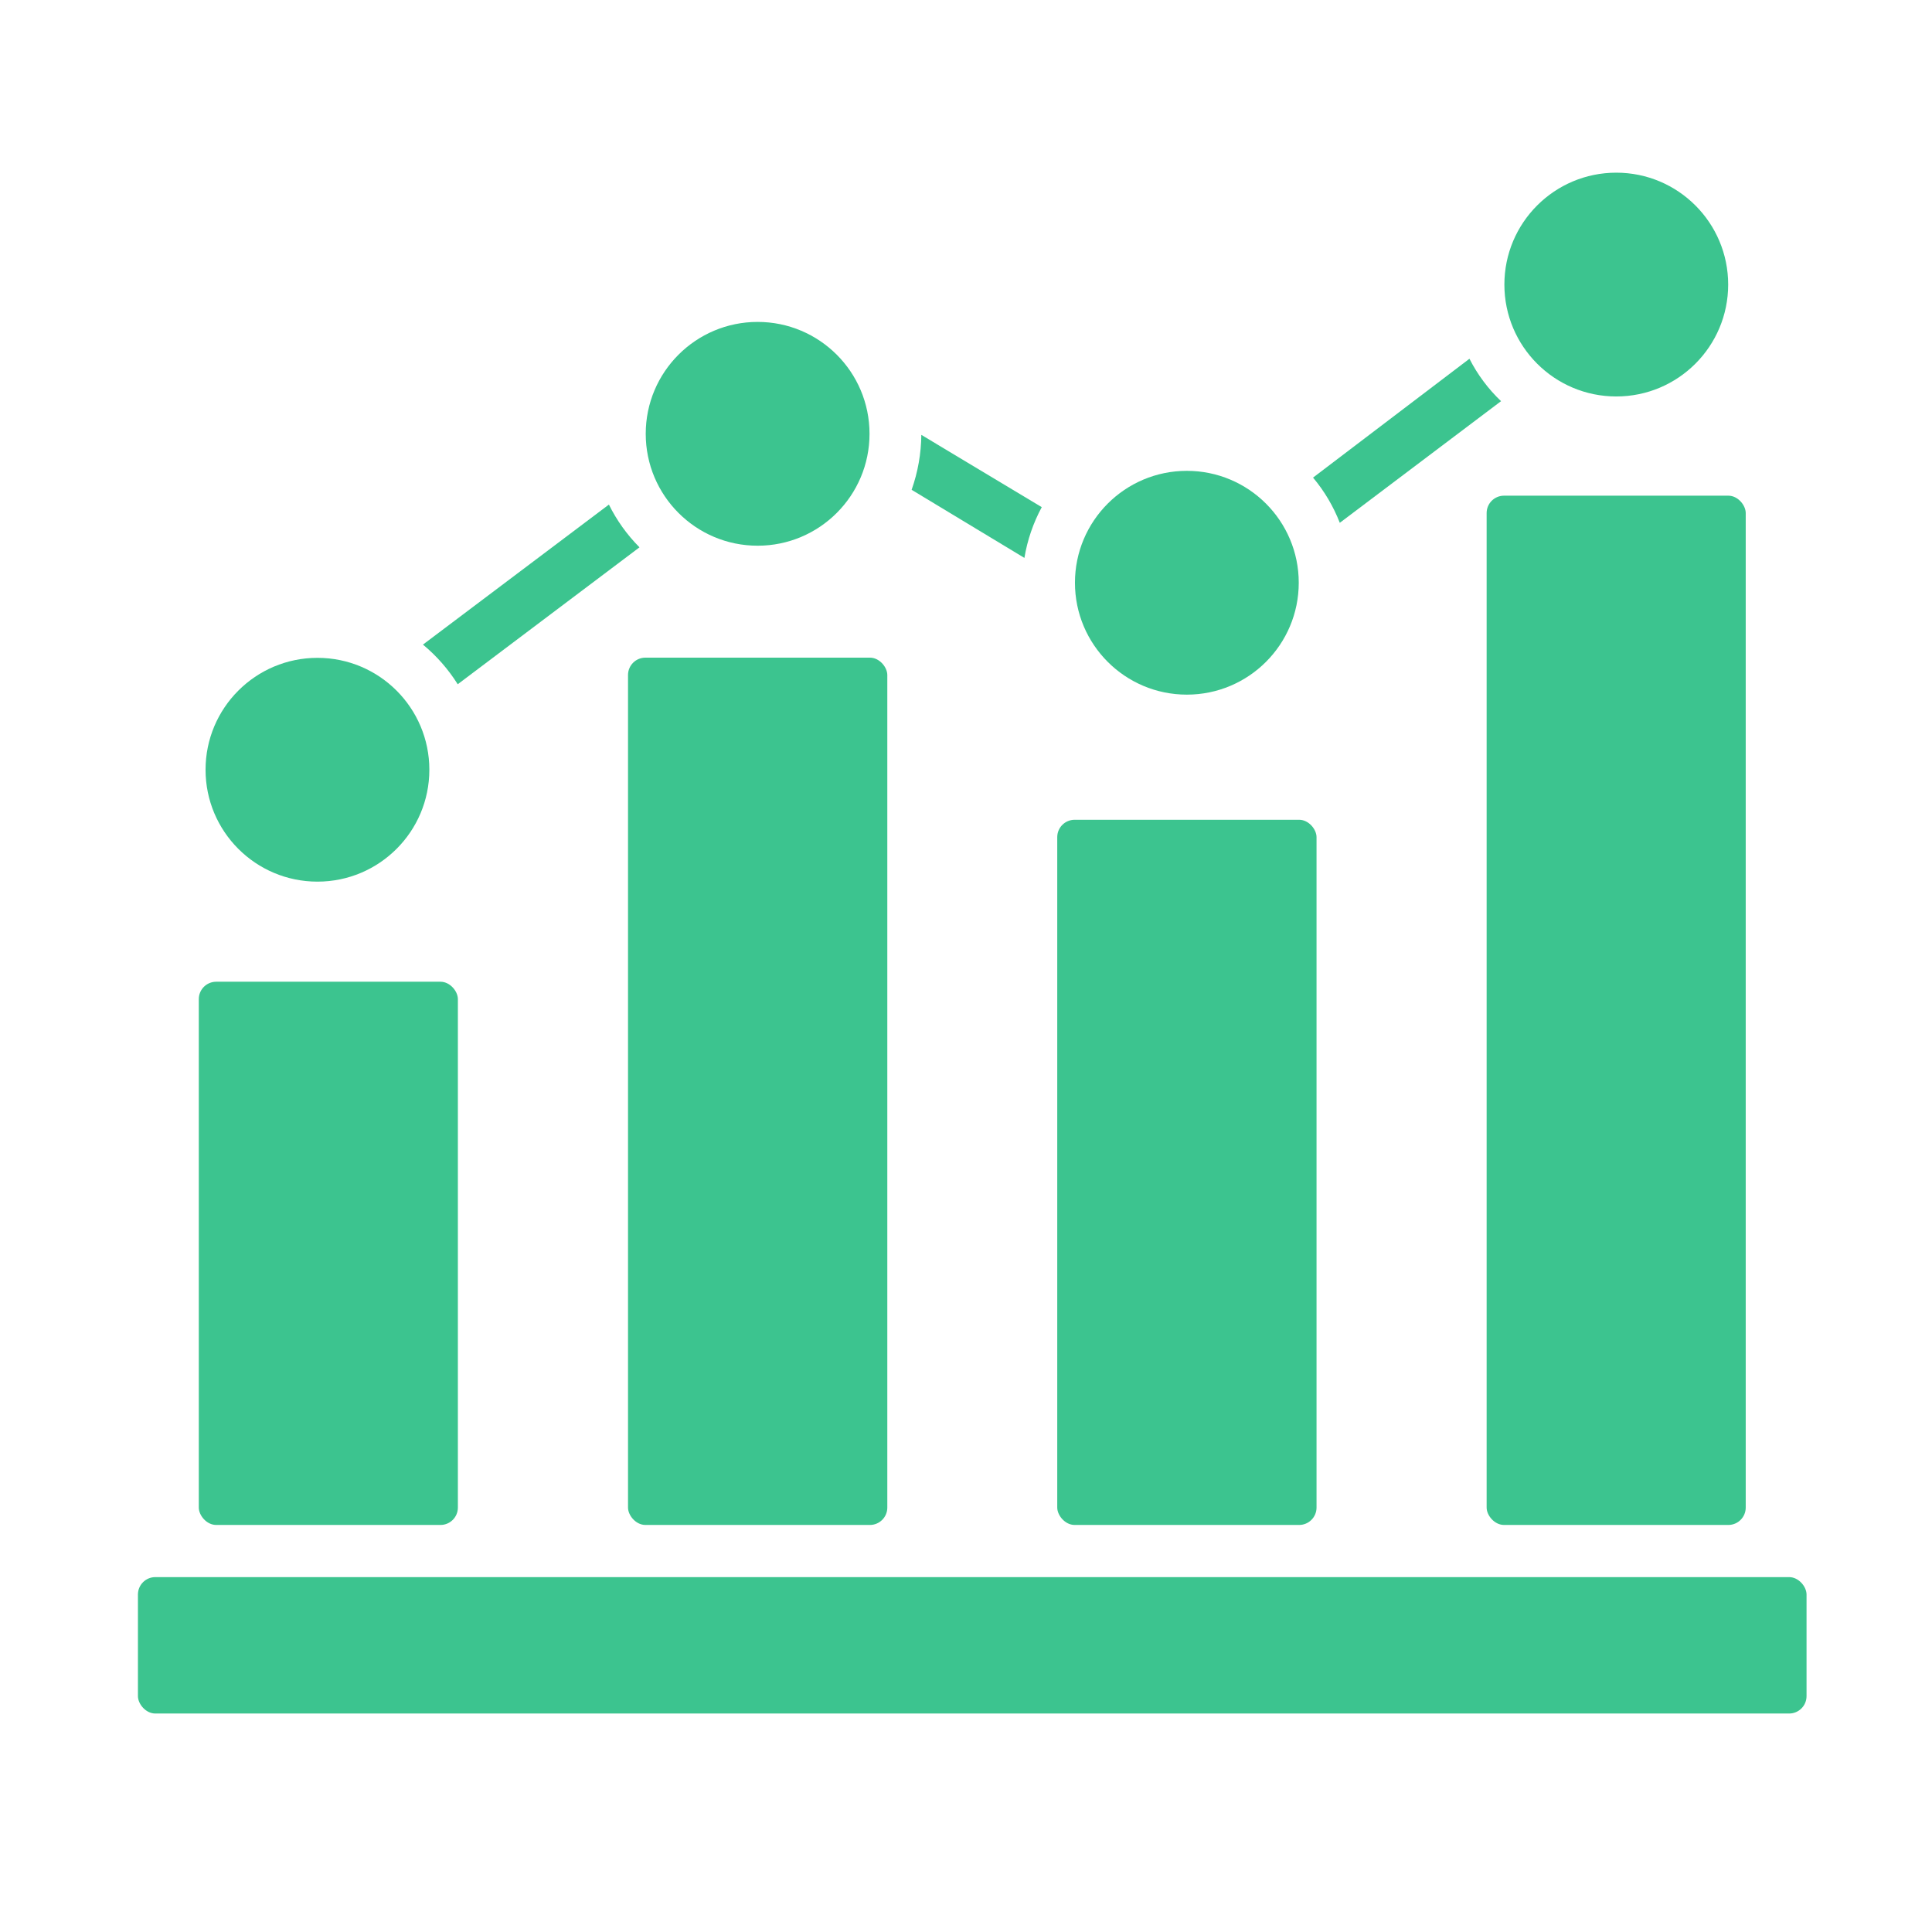 <?xml version="1.0" encoding="UTF-8"?>
<svg width="48px" height="48px" viewBox="0 0 48 48" version="1.1" xmlns="http://www.w3.org/2000/svg" xmlns:xlink="http://www.w3.org/1999/xlink">
    <title>icon/insight</title>
    <g id="icon/insight" stroke="none" stroke-width="1" fill="none" fill-rule="evenodd">
        <g id="noun_insights_3389617" transform="translate(3, 4)" fill="#3CC48F" fill-rule="nonzero">
            <rect id="Rectangle" x="0.427" y="35.183" width="41.456" height="3.389" rx="0.432"></rect>
            <rect id="Rectangle" x="1.939" y="20.391" width="6.437" height="13.496" rx="0.432"></rect>
            <rect id="Rectangle" x="12.603" y="12.339" width="6.442" height="21.548" rx="0.432"></rect>
            <rect id="Rectangle" x="23.267" y="16.367" width="6.442" height="17.52" rx="0.432"></rect>
            <rect id="Rectangle" x="33.935" y="8.315" width="6.437" height="25.572" rx="0.432"></rect>
            <circle id="Oval" cx="4.887" cy="15.124" r="2.78"></circle>
            <circle id="Oval" cx="15.823" cy="6.778" r="2.78"></circle>
            <circle id="Oval" cx="26.487" cy="10.478" r="2.78"></circle>
            <circle id="Oval" cx="37.156" cy="3.07" r="2.78"></circle>
            <path d="M12.888,9.598 L8.372,13 C8.138,12.628 7.847,12.295 7.508,12.015 L12.128,8.536 C12.322,8.928 12.579,9.287 12.888,9.598 Z" id="Path"></path>
            <path d="M22.882,8.6 C22.67,8.994 22.524,9.42 22.451,9.861 L19.649,8.169 C19.804,7.73 19.886,7.269 19.89,6.804 L22.882,8.6 Z" id="Path"></path>
            <path d="M34.293,5.967 L30.287,8.989 C30.128,8.581 29.904,8.201 29.622,7.866 L33.508,4.913 C33.708,5.306 33.974,5.663 34.293,5.967 Z" id="Path"></path>
        </g>
    </g>
</svg>